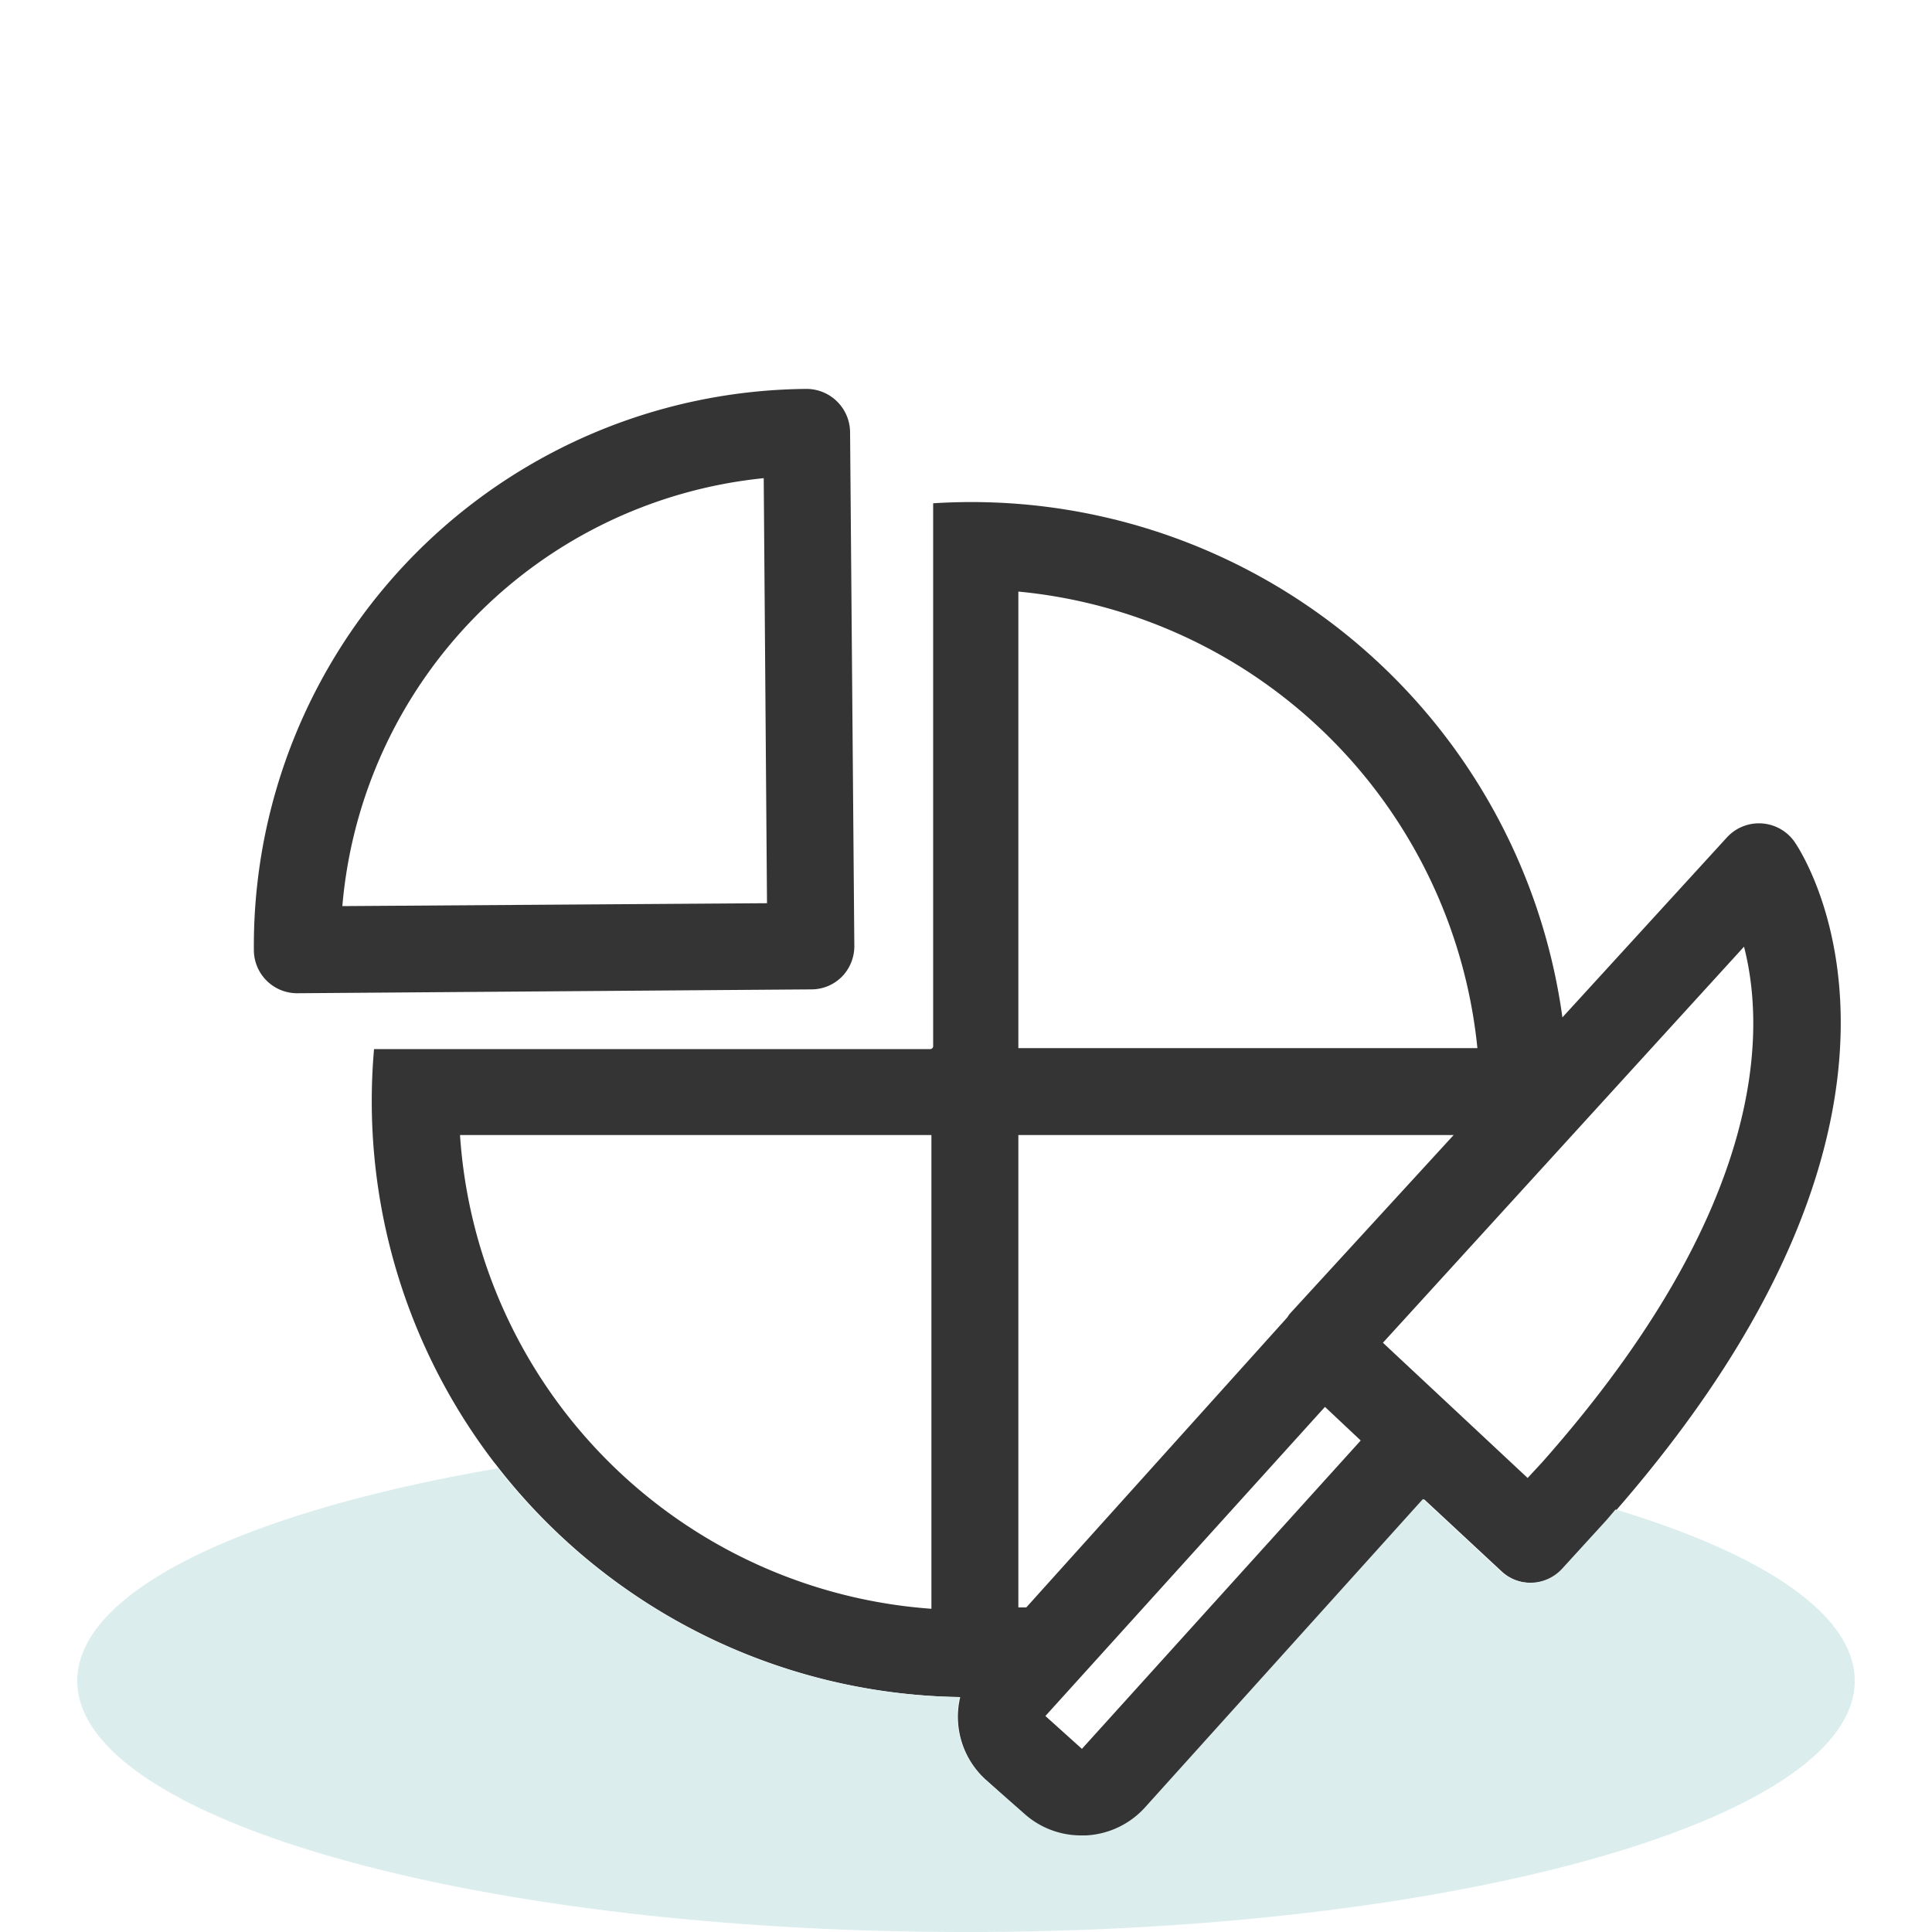 <svg viewBox="0 0 100 100" xmlns="http://www.w3.org/2000/svg"><g fill="#343434"><path d="m49.7 87.84a4.41 4.41 0 0 0 1.3 4.26l2 1.81a4.39 4.39 0 0 0 3 1.14h.23a4.42 4.42 0 0 0 3.06-1.45l14.42-16 4 3.72a2.23 2.23 0 0 0 1.55.61h.08a2.24 2.24 0 0 0 1.58-.73l2.3-2.52.46-.54c18.26-21 9.59-34 9.21-34.56a2.25 2.25 0 0 0 -3.51-.23l-8.51 9.31a30.88 30.88 0 0 0 -32.57-26.61v28.1a.15.15 0 0 1 -.15.15h-28.79a30.78 30.78 0 0 0 6.1 21.24c.1.14.22.27.32.41a30.91 30.91 0 0 0 23.92 11.89zm6.3 2.68-1.89-1.7 14.47-16 1.85 1.74zm34.27-41.52c1.12 4.35 1.2 13.54-10.45 26.69l-.75.81-7.49-7zm-37.56-18.38a26.39 26.39 0 0 1 23.76 23.63h-23.76zm0 28.13h22.53l-8.48 9.25c-.05.06-.09.13-.14.2l-13.5 15h-.41zm-28.9 0h24.4v24.52a26.34 26.34 0 0 1 -24.4-24.52z"/><path d="m19.38 54h4.53z"/><path d="m41.77 20.13a28.83 28.83 0 0 0 -28.63 29.05 2.24 2.24 0 0 0 2.25 2.23l26.61-.2a2.22 2.22 0 0 0 1.59-.67 2.26 2.26 0 0 0 .63-1.54l-.22-26.63a2.26 2.26 0 0 0 -2.23-2.24zm-24.05 26.77a24.34 24.34 0 0 1 21.81-22.15l.17 22z"/></g><path d="m83.62 78.13-.46.54-2.3 2.52a2.24 2.24 0 0 1 -1.58.73h-.08a2.23 2.23 0 0 1 -1.55-.61l-4-3.72-14.42 16a4.42 4.42 0 0 1 -3.01 1.41h-.22a4.39 4.39 0 0 1 -3-1.14l-2-1.76a4.41 4.41 0 0 1 -1.33-4.26 30.91 30.91 0 0 1 -23.89-11.84c-13.07 2.24-21.78 6.33-21.78 11 0 7.18 20.6 13 46 13s46-5.82 46-13c0-3.43-4.7-6.55-12.38-8.87z" fill="#dbeded"/></svg>